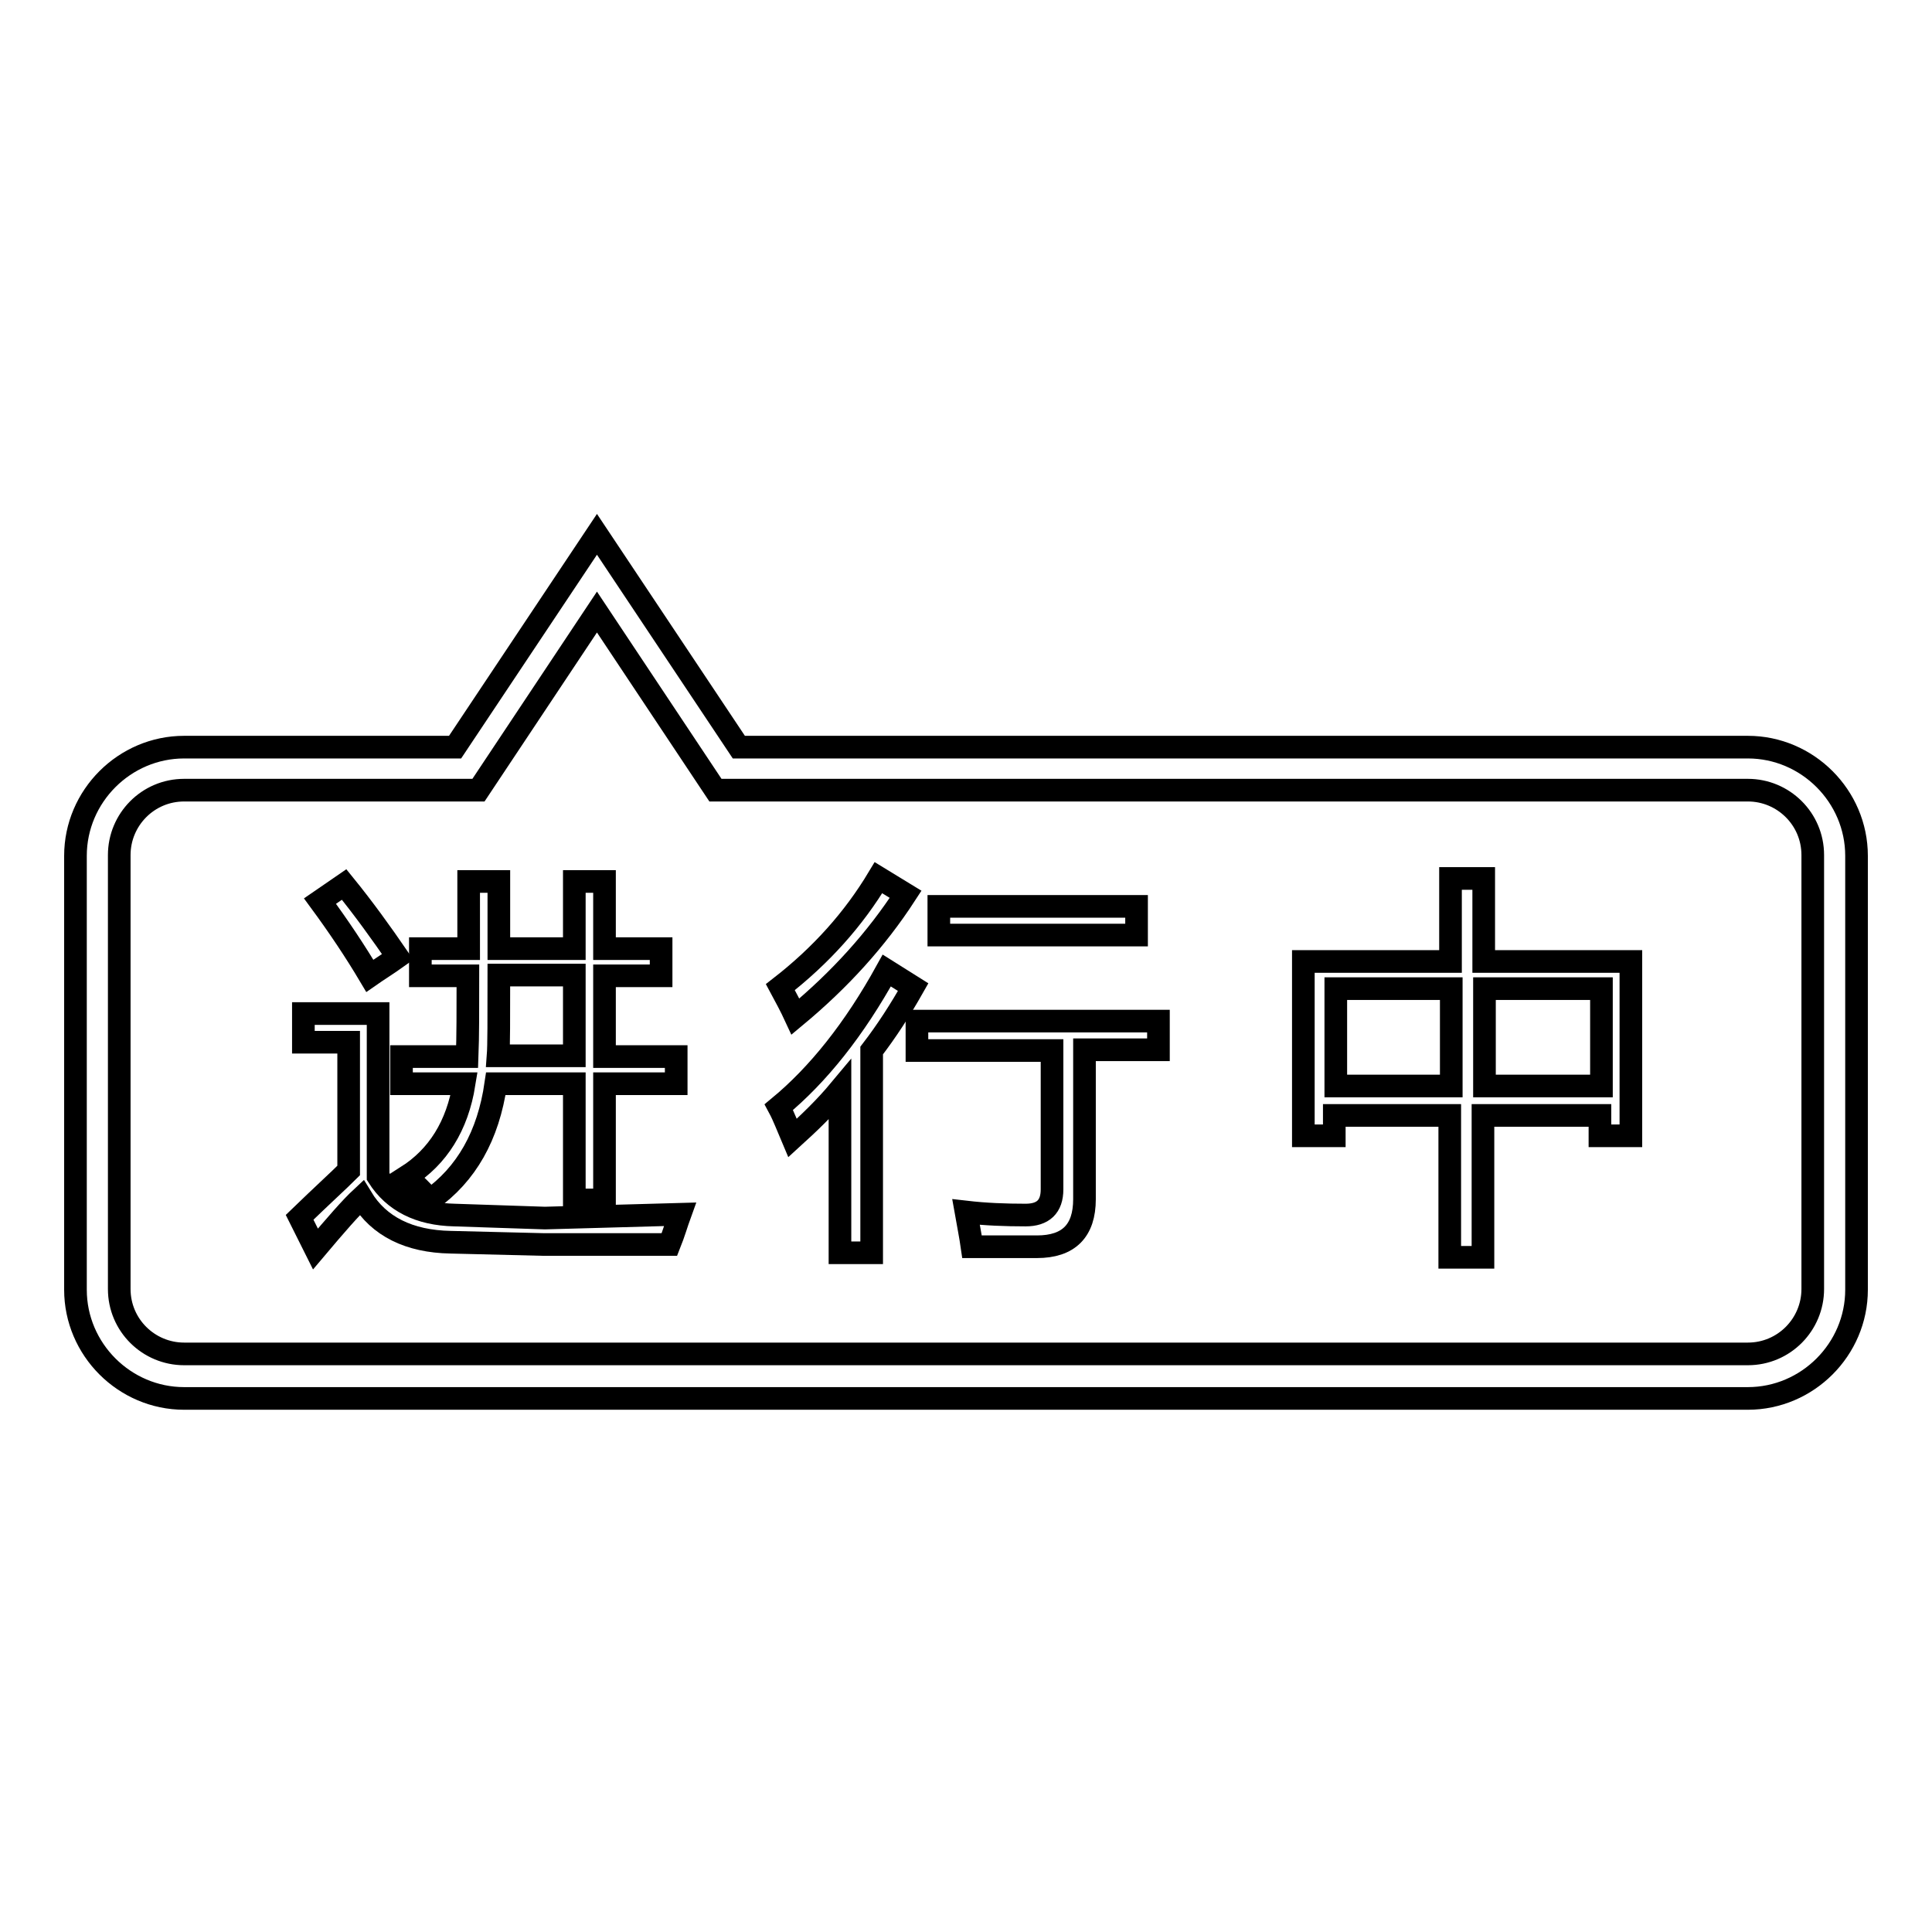 <?xml version="1.0" encoding="utf-8"?>
<!-- Svg Vector Icons : http://www.onlinewebfonts.com/icon -->
<!DOCTYPE svg PUBLIC "-//W3C//DTD SVG 1.1//EN" "http://www.w3.org/Graphics/SVG/1.1/DTD/svg11.dtd">
<svg version="1.1" xmlns="http://www.w3.org/2000/svg" xmlns:xlink="http://www.w3.org/1999/xlink" x="0px" y="0px" viewBox="0 0 256 256" enable-background="new 0 0 256 256" xml:space="preserve">
<g><g><path stroke-width="3" fill-opacity="0" stroke="#000000"  d="M231.6,185.3H24.4c-7.9,0-14.4-6.5-14.4-14.4v-57.5c0-7.9,6.5-14.4,14.4-14.4h35.9l18.8-28.2l18.8,28.2h133.7c7.9,0,14.4,6.5,14.4,14.4v57.5C246,178.8,239.5,185.3,231.6,185.3z M24.4,104.7c-4.8,0-8.6,3.9-8.6,8.6v57.5c0,4.8,3.9,8.6,8.6,8.6h207.2c4.8,0,8.6-3.9,8.6-8.6v-57.5c0-4.8-3.9-8.6-8.6-8.6H94.8L79.1,81.1l-15.7,23.6H24.4z"/><path stroke-width="3" fill-opacity="0" stroke="#000000"  d="M124.4,120.1h26.2v3.8h-26.2V120.1z"/><path stroke-width="3" fill-opacity="0" stroke="#000000"  d="M120,118.5l-3.6-2.2c-3.3,5.5-7.6,10.3-13,14.5c0.7,1.3,1.4,2.6,2,3.9C111.3,129.8,116.1,124.5,120,118.5z"/><path stroke-width="3" fill-opacity="0" stroke="#000000"  d="M121.5,139.2h17.9v18.4c0,2.3-1.2,3.4-3.5,3.4c-2.7,0-5.3-0.1-7.9-0.4c0.3,1.7,0.6,3.2,0.8,4.6c2.9,0,5.8,0,8.6,0c4.2,0,6.3-2.1,6.3-6.3v-19.8h9.8v-3.8h-32V139.2z"/><path stroke-width="3" fill-opacity="0" stroke="#000000"  d="M103.2,146.7c0.7,1.3,1.2,2.7,1.8,4.1c2.2-2,4.3-4,6.3-6.4v21.6h4.2v-26.8c2-2.6,3.8-5.4,5.5-8.4l-3.5-2.2C113.2,136.4,108.4,142.4,103.2,146.7z"/><path stroke-width="3" fill-opacity="0" stroke="#000000"  d="M196.6,127.4v-11h-4.4v11h-19.5v23.1h4.1v-2.7h15.3v18.8h4.4v-18.8h15.5v2.7h4.1v-23.1H196.6z M192.3,143.9h-15.3v-12.9h15.3V143.9z M212.2,143.9h-15.5v-12.9h15.5V143.9z"/><path stroke-width="3" fill-opacity="0" stroke="#000000"  d="M52.7,126.8c-2.2-3.2-4.5-6.4-7.1-9.6l-3.2,2.2c2.5,3.4,4.7,6.7,6.6,9.9C50,128.6,51.3,127.8,52.7,126.8z"/><path stroke-width="3" fill-opacity="0" stroke="#000000"  d="M60.2,161c-4.6-0.1-8-1.8-10.1-5.1v-21.6h-9.9v3.8h6v17c-1.3,1.3-3.5,3.3-6.5,6.2l2.1,4.2c2.7-3.2,4.7-5.5,6.1-6.8c2.3,3.8,6.3,5.8,11.8,5.9l12.2,0.3l16.8,0c0.6-1.5,1-2.9,1.4-4l-17.9,0.5L60.2,161z"/><path stroke-width="3" fill-opacity="0" stroke="#000000"  d="M53.9,155.9c1.2,1.1,2.2,2.1,3.1,3.1c4.8-3.4,7.7-8.5,8.7-15.4h10.4V159h4v-15.4h9.5v-3.6h-9.5v-10.7h7.5v-3.6h-7.5v-8.9h-4v8.9h-10v-8.9h-4v8.9h-6.4v3.6H62c0,4.5,0,8.1-0.1,10.7h-8.7v3.6h8.3C60.6,149.2,58,153.3,53.9,155.9z M66.1,129.2h10v10.7H66C66.1,138.6,66.1,135,66.1,129.2z"/></g></g>
</svg>